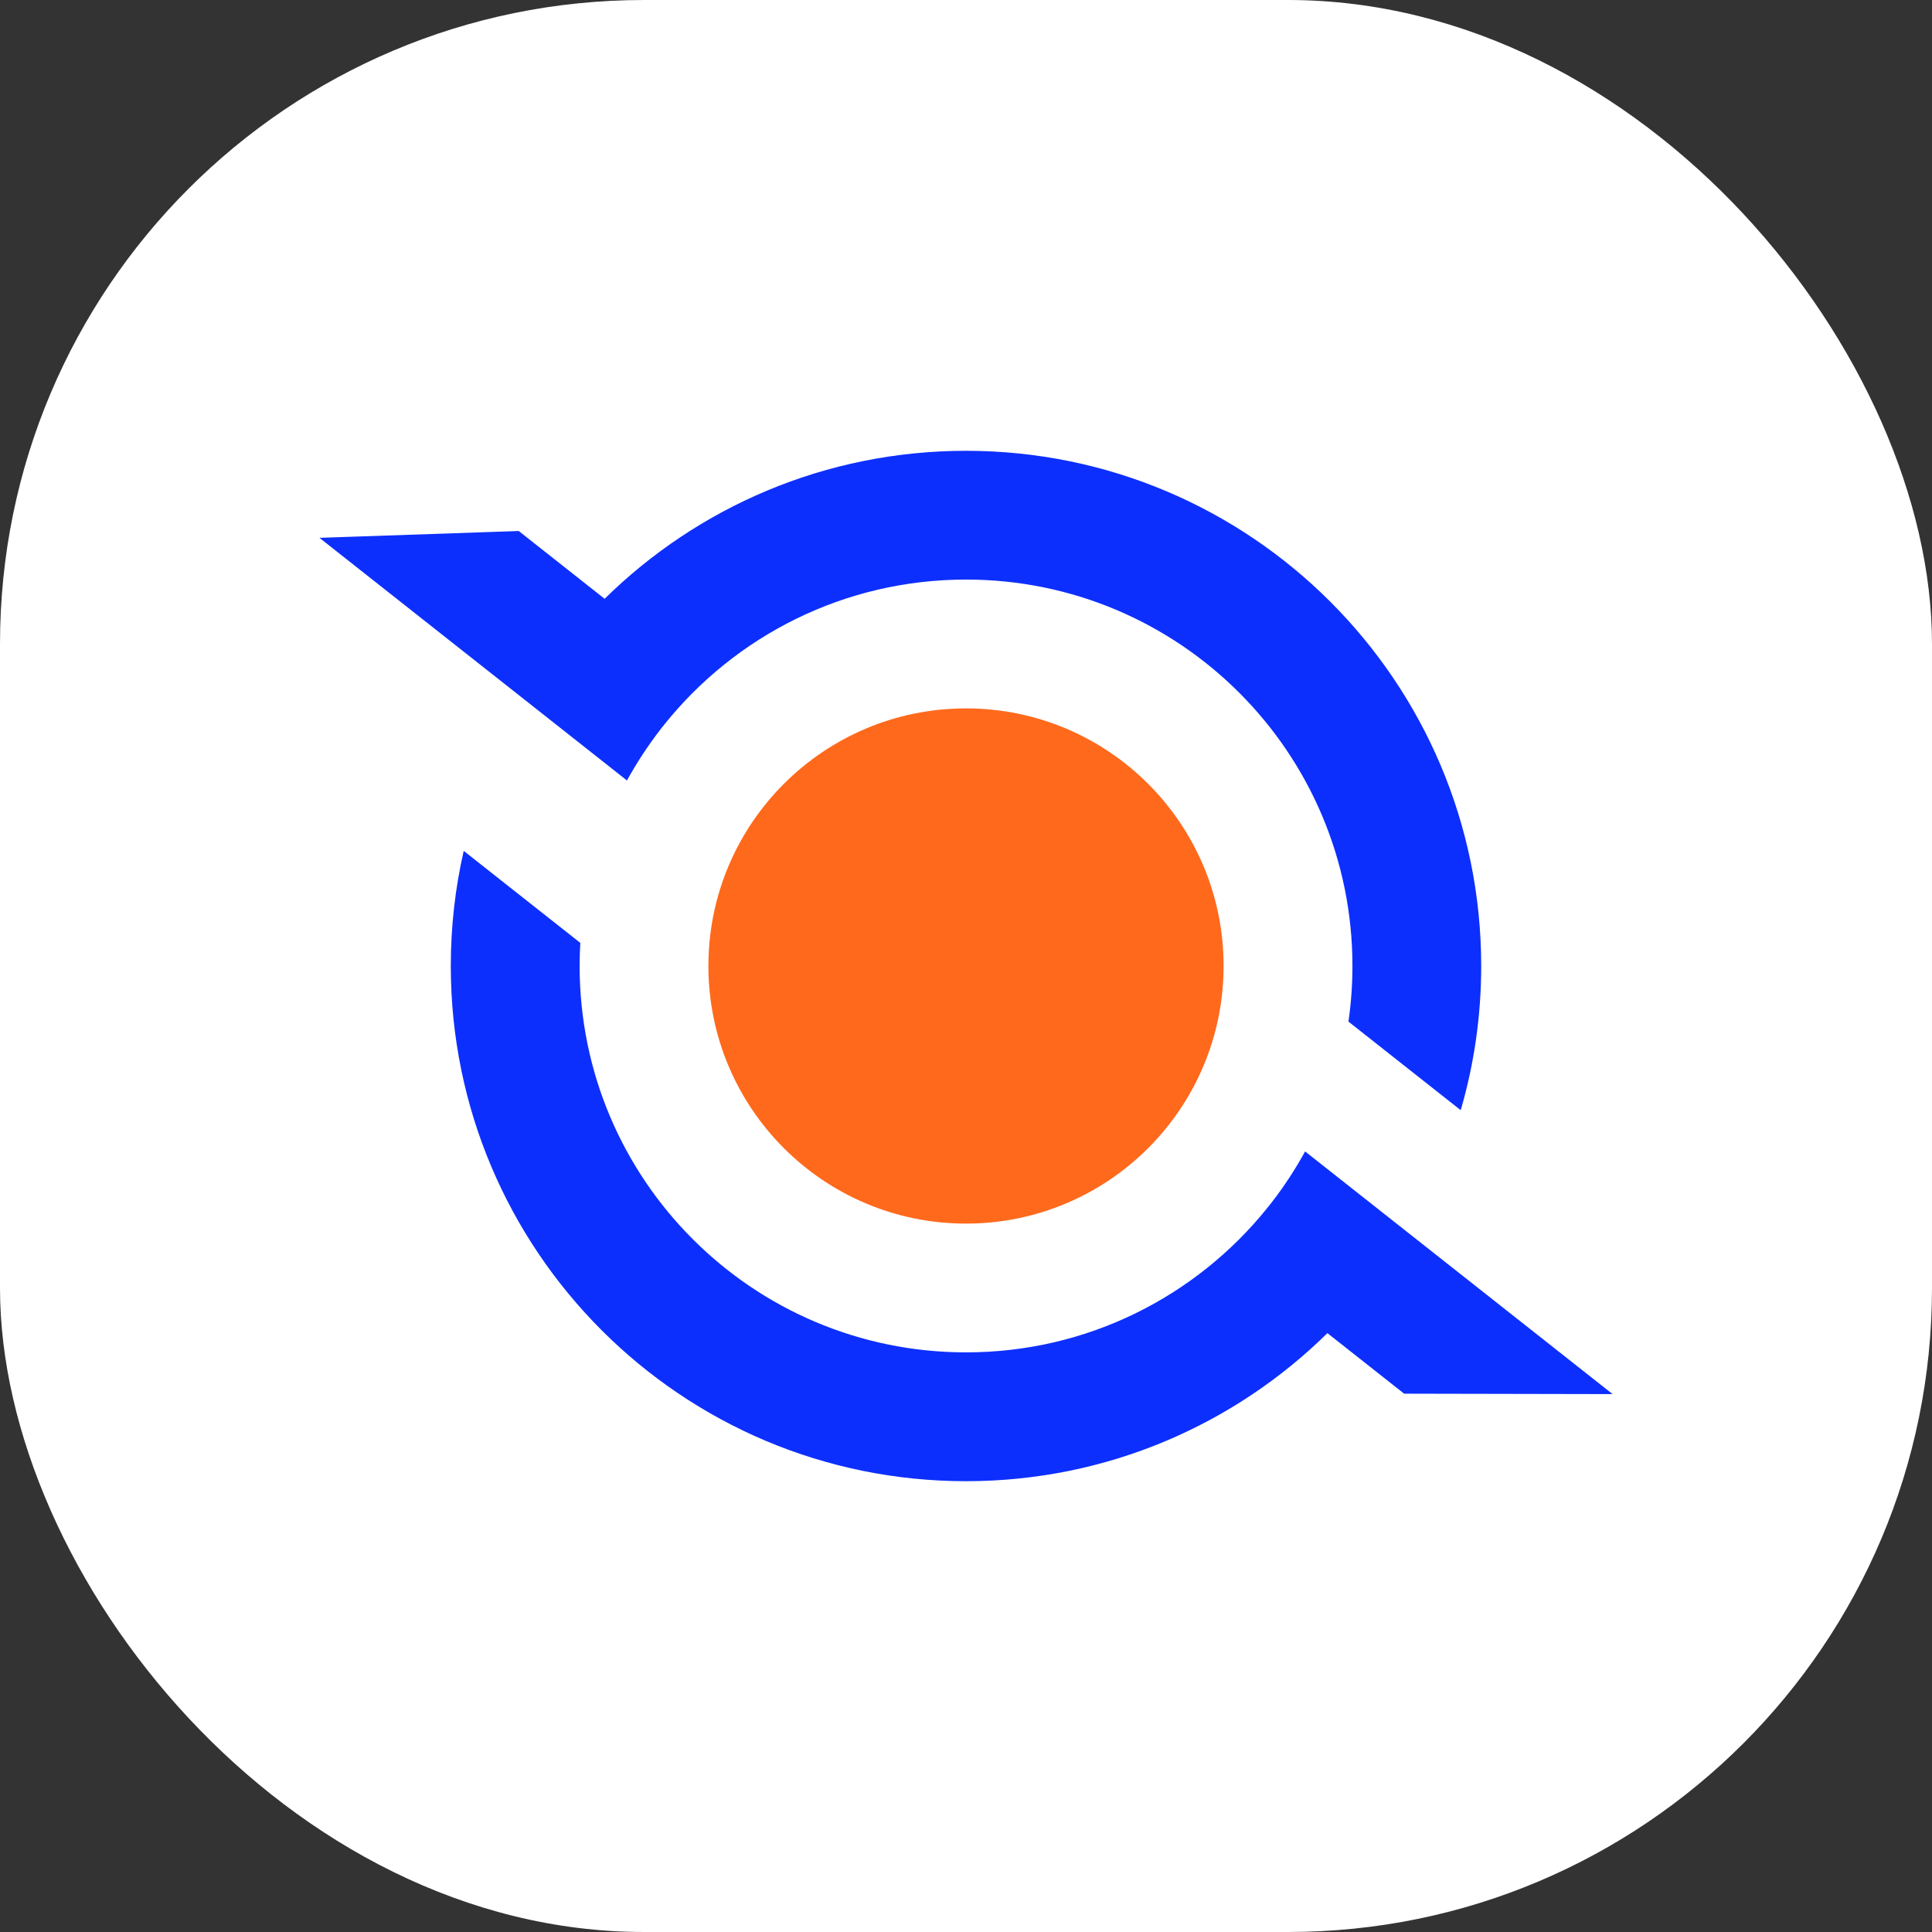 <?xml version="1.0" encoding="UTF-8"?> <svg xmlns="http://www.w3.org/2000/svg" width="60" height="60" viewBox="0 0 60 60" fill="none"><rect x="0" y="0" width="60" height="60" fill="#333333" stroke="none"/> <rect width="60" height="60" rx="20" fill="white"></rect> <circle cx="30" cy="30" r="8" fill="#FF691C"></circle> <path fill-rule="evenodd" clip-rule="evenodd" d="M43.704 38.263L40.531 35.759C40.227 36.313 39.882 36.84 39.498 37.336L39.355 37.516C37.156 40.25 33.783 41.999 30.001 41.999C23.373 41.999 18.001 36.627 18.001 29.999C18.001 29.758 18.008 29.519 18.022 29.282L14.401 26.425C14.138 27.574 14 28.771 14 30C14 38.836 21.163 46 30 46C34.373 46 38.336 44.245 41.224 41.402L43.607 43.282L50.081 43.295L43.704 38.263ZM16.297 21.734C16.297 21.734 16.297 21.734 16.297 21.734L9.921 16.703L16.11 16.491L18.777 18.596C21.665 15.754 25.628 14 30 14C38.836 14 46 21.163 46 30C46 31.554 45.778 33.057 45.364 34.478L41.877 31.727C41.959 31.163 42.001 30.586 42.001 29.999C42.001 23.372 36.628 17.999 30.001 17.999C26.215 17.999 22.838 19.752 20.639 22.491L20.511 22.653C20.125 23.152 19.777 23.682 19.471 24.239L16.297 21.734Z" fill="#0D2FFD"></path> </svg> 